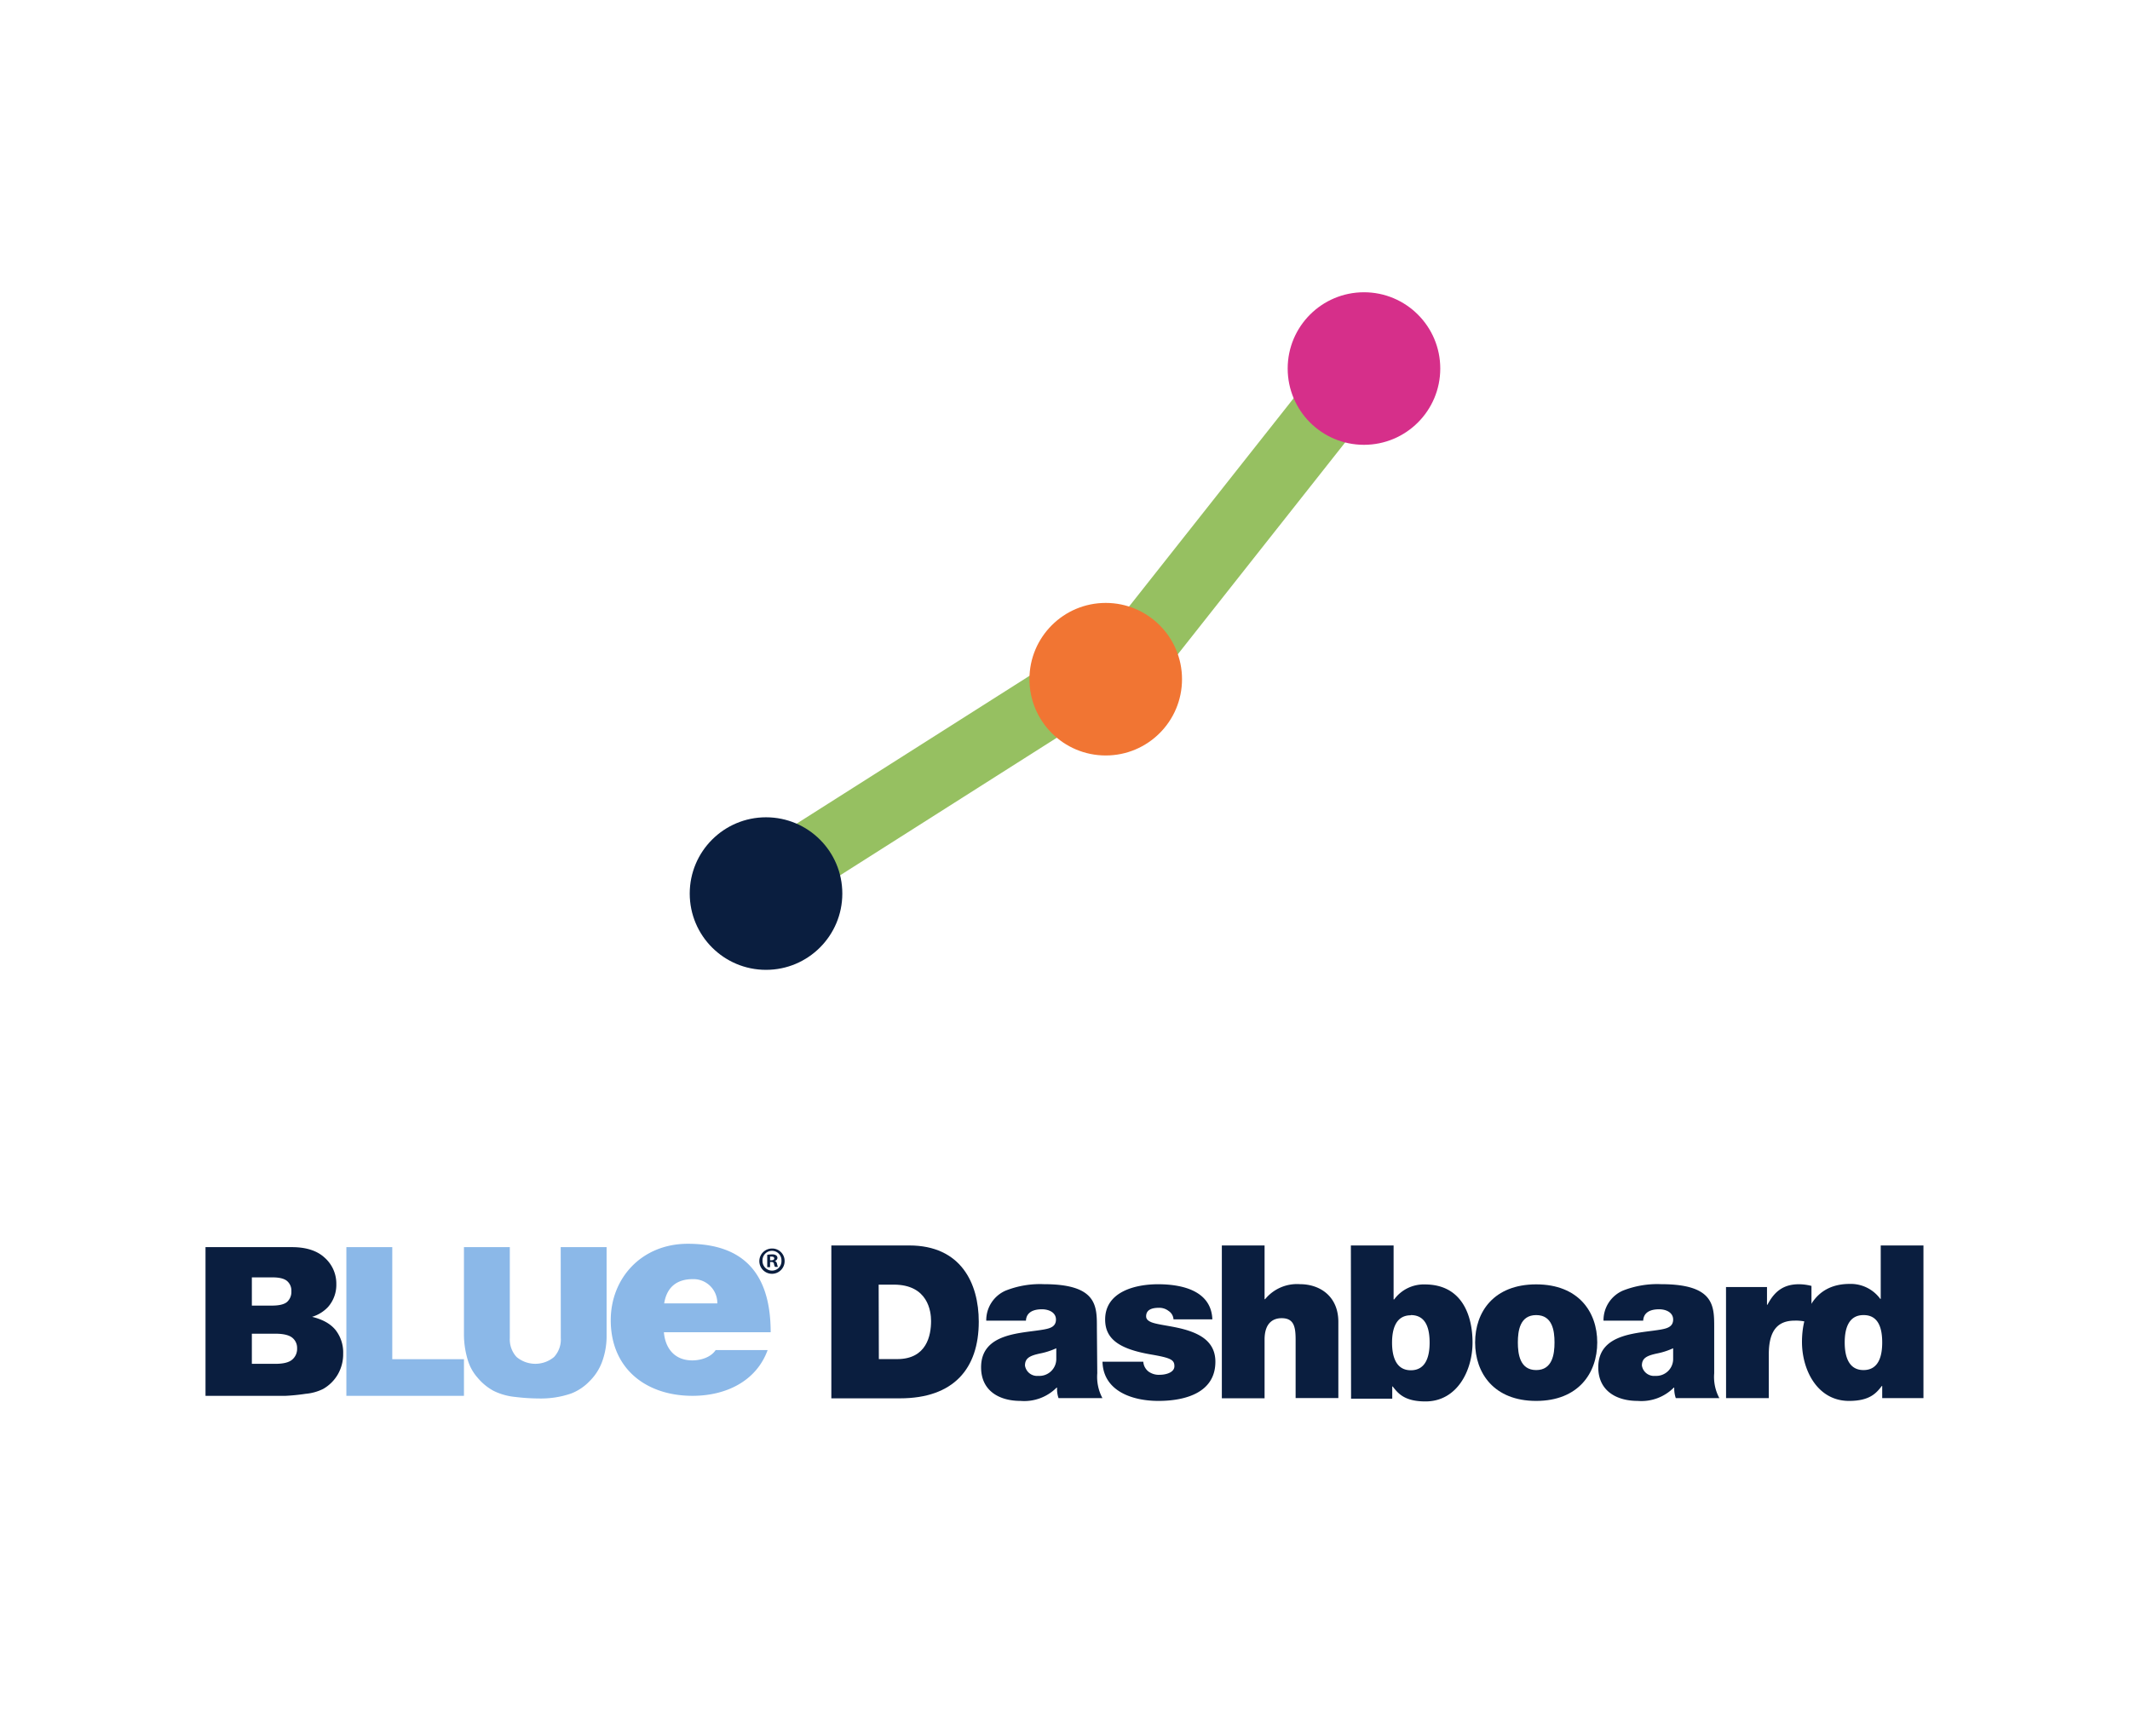 <svg viewBox="0 0 330 269" xmlns="http://www.w3.org/2000/svg" xmlns:xlink="http://www.w3.org/1999/xlink"><symbol id="a" viewBox="0 0 203.91 54.48"><path d="m0 1.18h30.36q7.64 0 11.64 3.76a12.17 12.17 0 0 1 4.06 9.29 11.79 11.79 0 0 1 -2.89 8 12.76 12.76 0 0 1 -5.65 3.5q5.64 1.37 8.29 4.66a12.83 12.83 0 0 1 2.66 8.3 14.28 14.28 0 0 1 -1.88 7.31 14 14 0 0 1 -5.2 5.14 17.23 17.23 0 0 1 -6.14 1.7 70.72 70.72 0 0 1 -7.27.72h-27.98zm16.32 20.59h7.09q3.82 0 5.32-1.3a4.75 4.75 0 0 0 1.5-3.78 4.43 4.43 0 0 0 -1.5-3.57q-1.5-1.29-5.21-1.29h-7.2zm0 20.51h8.29c2.79 0 4.77-.49 5.91-1.48a4.94 4.94 0 0 0 1.73-4 4.59 4.59 0 0 0 -1.7-3.72c-1.15-.93-3.13-1.41-6-1.41h-8.23z" fill="#0a1e3f"/><path d="m49.6 1.18h16.16v39.47h25.24v12.9h-41.4z" fill="#8bb8e8"/><path d="m125.07 1.18h16.16v31.22a26.16 26.16 0 0 1 -1.45 8.77 18.61 18.61 0 0 1 -4.54 7.21 17.91 17.91 0 0 1 -6.49 4.35 32.64 32.64 0 0 1 -11.34 1.75 70.91 70.91 0 0 1 -8.36-.54 22 22 0 0 1 -7.57-2.12 19.06 19.06 0 0 1 -5.56-4.52 16.56 16.56 0 0 1 -3.46-6 31.57 31.57 0 0 1 -1.46-8.9v-31.22h16.15v32a9.12 9.12 0 0 0 2.39 6.7 10.28 10.28 0 0 0 13.18 0 9.1 9.1 0 0 0 2.38-6.74z" fill="#8bb8e8"/><path d="m161.4 31.15c.5 5.79 3.86 9.92 10 9.92 3.17 0 6.63-1.18 8.22-3.63h18.31c-4 11-14.75 16.11-26.43 16.11-16.44 0-28.81-9.63-28.81-26.63 0-14.83 10.89-26.92 27.13-26.92 20.39 0 29.18 11.3 29.18 31.15zm18.81-10.15a8.4 8.4 0 0 0 -8.61-8.55c-5.84 0-9.21 3-10.1 8.55z" fill="#8bb8e8"/><path d="m203.91 6a4.45 4.45 0 1 1 -4.41-4.33 4.36 4.36 0 0 1 4.41 4.33zm-7.78 0a3.36 3.36 0 0 0 3.37 3.45 3.31 3.31 0 0 0 3.3-3.45 3.34 3.34 0 1 0 -6.67 0zm2.66 2.24h-1v-4.37a12.12 12.12 0 0 1 1.66-.13 2.32 2.32 0 0 1 1.48.34 1.12 1.12 0 0 1 .45.93 1.11 1.11 0 0 1 -.9 1v.06c.42.13.63.47.76 1a4.18 4.18 0 0 0 .32 1.06h-1.05a3.41 3.41 0 0 1 -.35-1.06c-.08-.44-.34-.66-.89-.66h-.48zm0-2.43h.47c.55 0 1-.19 1-.63s-.29-.66-.92-.66a2.2 2.2 0 0 0 -.55 0z" fill="#0a1e3f"/></symbol><g fill="#0a1e3f"><path d="m128.8 193h12.07c8 0 10.77 5.84 10.77 11.81 0 7.26-3.88 11.88-12.21 11.88h-10.63zm7.36 17.61h2.84c4.58 0 5.25-3.68 5.25-5.9 0-1.49-.47-5.64-5.78-5.64h-2.34z"/><path d="m170 212.81a7 7 0 0 0 .8 3.85h-6.8a4.38 4.38 0 0 1 -.23-1.63h-.07a7.07 7.07 0 0 1 -5.58 2.06c-3.35 0-6.12-1.59-6.12-5.21 0-5.44 6.42-5.24 9.79-5.87.91-.17 1.81-.43 1.81-1.53s-1.1-1.59-2.17-1.59c-2 0-2.45 1-2.48 1.76h-6.15a5 5 0 0 1 3-4.65 14.44 14.44 0 0 1 5.92-1c8.29 0 8.22 3.41 8.22 6.73zm-6.35-3.88a11.36 11.36 0 0 1 -2.61.83c-1.47.33-2.24.69-2.24 1.85a1.9 1.9 0 0 0 2.07 1.6 2.62 2.62 0 0 0 2.78-2.69z"/><path d="m181.81 204.45a1.66 1.66 0 0 0 -.76-1.3 2.35 2.35 0 0 0 -1.48-.49c-.93 0-2 .2-2 1.32 0 .5.4.73.77.9 1.1.46 3.61.6 5.81 1.33s4.15 2 4.15 4.81c0 4.77-4.61 6.07-8.83 6.07s-8.55-1.63-8.66-6.07h6.32a2.11 2.11 0 0 0 .81 1.52 2.73 2.73 0 0 0 1.77.5c.87 0 2.24-.33 2.24-1.33s-.57-1.29-3.65-1.82c-5-.86-7.08-2.46-7.08-5.41 0-4.34 4.71-5.47 8.19-5.47 3.74 0 8.25 1 8.42 5.44z"/><path d="m189.3 193h6.62v8.33h.08a6.38 6.38 0 0 1 5.4-2.33c3.11 0 5.95 1.89 5.95 5.84v11.81h-6.62v-9c0-2-.23-3.38-2.17-3.38-1.14 0-2.64.56-2.64 3.32v9.09h-6.62z"/><path d="m209.29 193h6.62v8.36h.09a5.69 5.69 0 0 1 4.75-2.32c5.82 0 7.39 4.91 7.39 9 0 4.32-2.37 9.13-7.29 9.13-3.24 0-4.24-1.23-5.08-2.32h-.07v1.89h-6.38zm9.29 10.82c-2.37 0-2.91 2.22-2.91 4.24s.54 4.28 2.91 4.28 2.91-2.22 2.91-4.28-.49-4.27-2.91-4.27z"/><path d="m238 217.09c-6.52 0-9.46-4.28-9.46-9.06s2.94-9 9.46-9 9.46 4.24 9.46 9-2.94 9.06-9.46 9.06zm0-13.3c-2.51 0-2.84 2.42-2.84 4.24s.33 4.28 2.84 4.28 2.84-2.45 2.84-4.28-.33-4.24-2.84-4.24z"/><path d="m265.58 212.81a6.9 6.9 0 0 0 .8 3.85h-6.75a4.61 4.61 0 0 1 -.24-1.63h-.07a7.07 7.07 0 0 1 -5.58 2.06c-3.34 0-6.12-1.59-6.12-5.21 0-5.44 6.42-5.24 9.8-5.87.9-.17 1.8-.43 1.8-1.53s-1.1-1.59-2.17-1.59c-2 0-2.44 1-2.47 1.76h-6.15a5 5 0 0 1 3-4.65 14.47 14.47 0 0 1 5.92-1c8.29 0 8.23 3.41 8.23 6.73zm-6.36-3.88a11.28 11.28 0 0 1 -2.6.83c-1.47.33-2.24.69-2.24 1.85a1.9 1.9 0 0 0 2.07 1.6 2.62 2.62 0 0 0 2.77-2.69z"/><path d="m267.41 199.44h6.35v2.75h.07c1.07-2.05 2.47-3.18 4.88-3.18a7.89 7.89 0 0 1 1.94.26v5.81a6.79 6.79 0 0 0 -2.61-.43c-2.61 0-4 1.52-4 5.21v6.8h-6.62z"/><path d="m298 216.66h-6.39v-1.89h-.06c-.84 1.09-1.84 2.32-5.08 2.32-4.92 0-7.29-4.81-7.29-9.13 0-4 1.57-9 7.39-9a5.66 5.66 0 0 1 4.74 2.32h.07v-8.28h6.62zm-9.29-12.87c-2.38 0-2.91 2.22-2.91 4.24s.53 4.28 2.91 4.28 2.9-2.22 2.9-4.28-.5-4.24-2.87-4.24z"/></g><use height="54.48" transform="matrix(.44 0 0 .44 31.84 192.74)" width="203.91" xlink:href="#a"/><path d="m169.43 110.7-51.08 32.44-4.89-9.18 51.09-32.44z" fill="#96c061"/><path d="m216.35 58.5-42 53.18-7.64-7.29 42-53.17z" fill="#96c061"/><circle cx="118.68" cy="138.47" fill="#0a1e3f" r="11.82"/><circle cx="171.31" cy="105.25" fill="#f17533" r="11.82"/><circle cx="211.32" cy="57.11" fill="#d62f8a" r="11.82"/></svg>